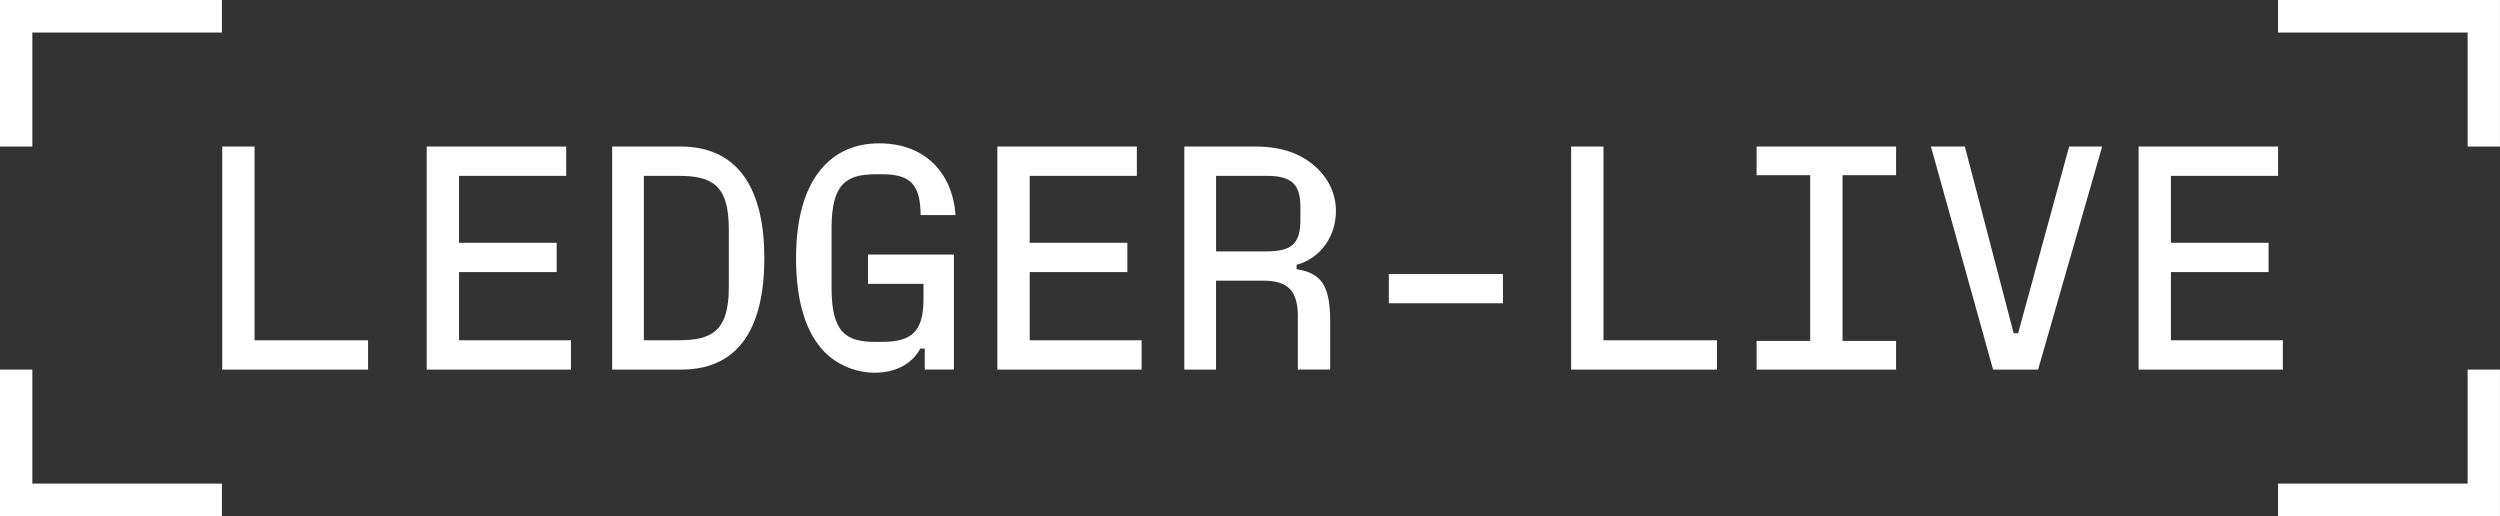 <svg viewBox="0 0 155 32" fill="#ffffff" xmlns="http://www.w3.org/2000/svg" class="logo-long">
                <rect x="0" y="0" width="155" height="32" fill="#333333" stroke="none"/>
                <path d="M141.239 29.985V32H154.998V22.914H152.993V29.985H141.239ZM141.239 0V2.015H152.993V9.086H154.998V0H141.239ZM134.598 16.869H140.652V15.052H134.598V10.903H141.242V9.087H132.593V22.914H141.537V21.097H134.598V16.869ZM126.362 22.914L130.333 9.086H128.287L125.123 20.662H124.848L121.821 9.086H119.718L123.571 22.914H126.362ZM117.557 9.086H108.909V10.864H112.231V21.136H108.909V22.914H117.557V21.136H114.236V10.864H117.557V9.086ZM99.416 9.086H97.41V22.914H106.452V21.097H99.416V9.086ZM93.184 16.988H86.109V18.804H93.185L93.184 16.988ZM75.397 15.585V10.903H78.54C80.074 10.903 80.624 11.417 80.624 12.82V13.649C80.624 15.091 80.093 15.585 78.54 15.585H75.397ZM80.389 16.415C81.824 16.039 82.827 14.694 82.827 13.096C82.827 12.089 82.434 11.18 81.685 10.449C80.742 9.541 79.483 9.086 77.852 9.086H73.428V22.914H75.394V17.402H78.343C79.856 17.402 80.466 18.034 80.466 19.614V22.913H82.471V19.931C82.471 17.758 81.959 16.928 80.387 16.691L80.389 16.415ZM63.841 16.869H69.895V15.052H63.841V10.903H70.485V9.087H61.836V22.914H70.78V21.097H63.841V16.869ZM57.257 17.6V18.549C57.257 20.544 56.529 21.196 54.701 21.196H54.269C52.441 21.196 51.557 20.604 51.557 17.858V14.143C51.557 11.378 52.481 10.805 54.309 10.805H54.701C56.49 10.805 57.06 11.477 57.08 13.333H59.242C59.046 10.608 57.237 8.887 54.525 8.887C53.208 8.887 52.107 9.302 51.282 10.092C50.045 11.257 49.355 13.233 49.355 15.998C49.355 18.665 49.945 20.64 51.163 21.865C51.989 22.675 53.129 23.108 54.249 23.108C55.428 23.108 56.51 22.634 57.06 21.607H57.335V22.91H59.143V15.783H53.815V17.599L57.257 17.6ZM39.919 10.903H42.06C44.085 10.903 45.186 11.417 45.186 14.183V17.816C45.186 20.581 44.085 21.095 42.06 21.095H39.919V10.903ZM42.239 22.914C45.993 22.914 47.389 20.049 47.389 16C47.389 11.891 45.895 9.086 42.2 9.086H37.954V22.914H42.239ZM28.46 16.869H34.514V15.052H28.46V10.903H35.104V9.087H26.456V22.914H35.399V21.097H28.46V16.869ZM15.783 9.086H13.779V22.914H22.82V21.097H15.783V9.086ZM0 22.914V32H13.759V29.985H2.005V22.914H0ZM0 0V9.086H2.005V2.015H13.759V0H0Z" fill="#ffffff"></path>
            </svg>